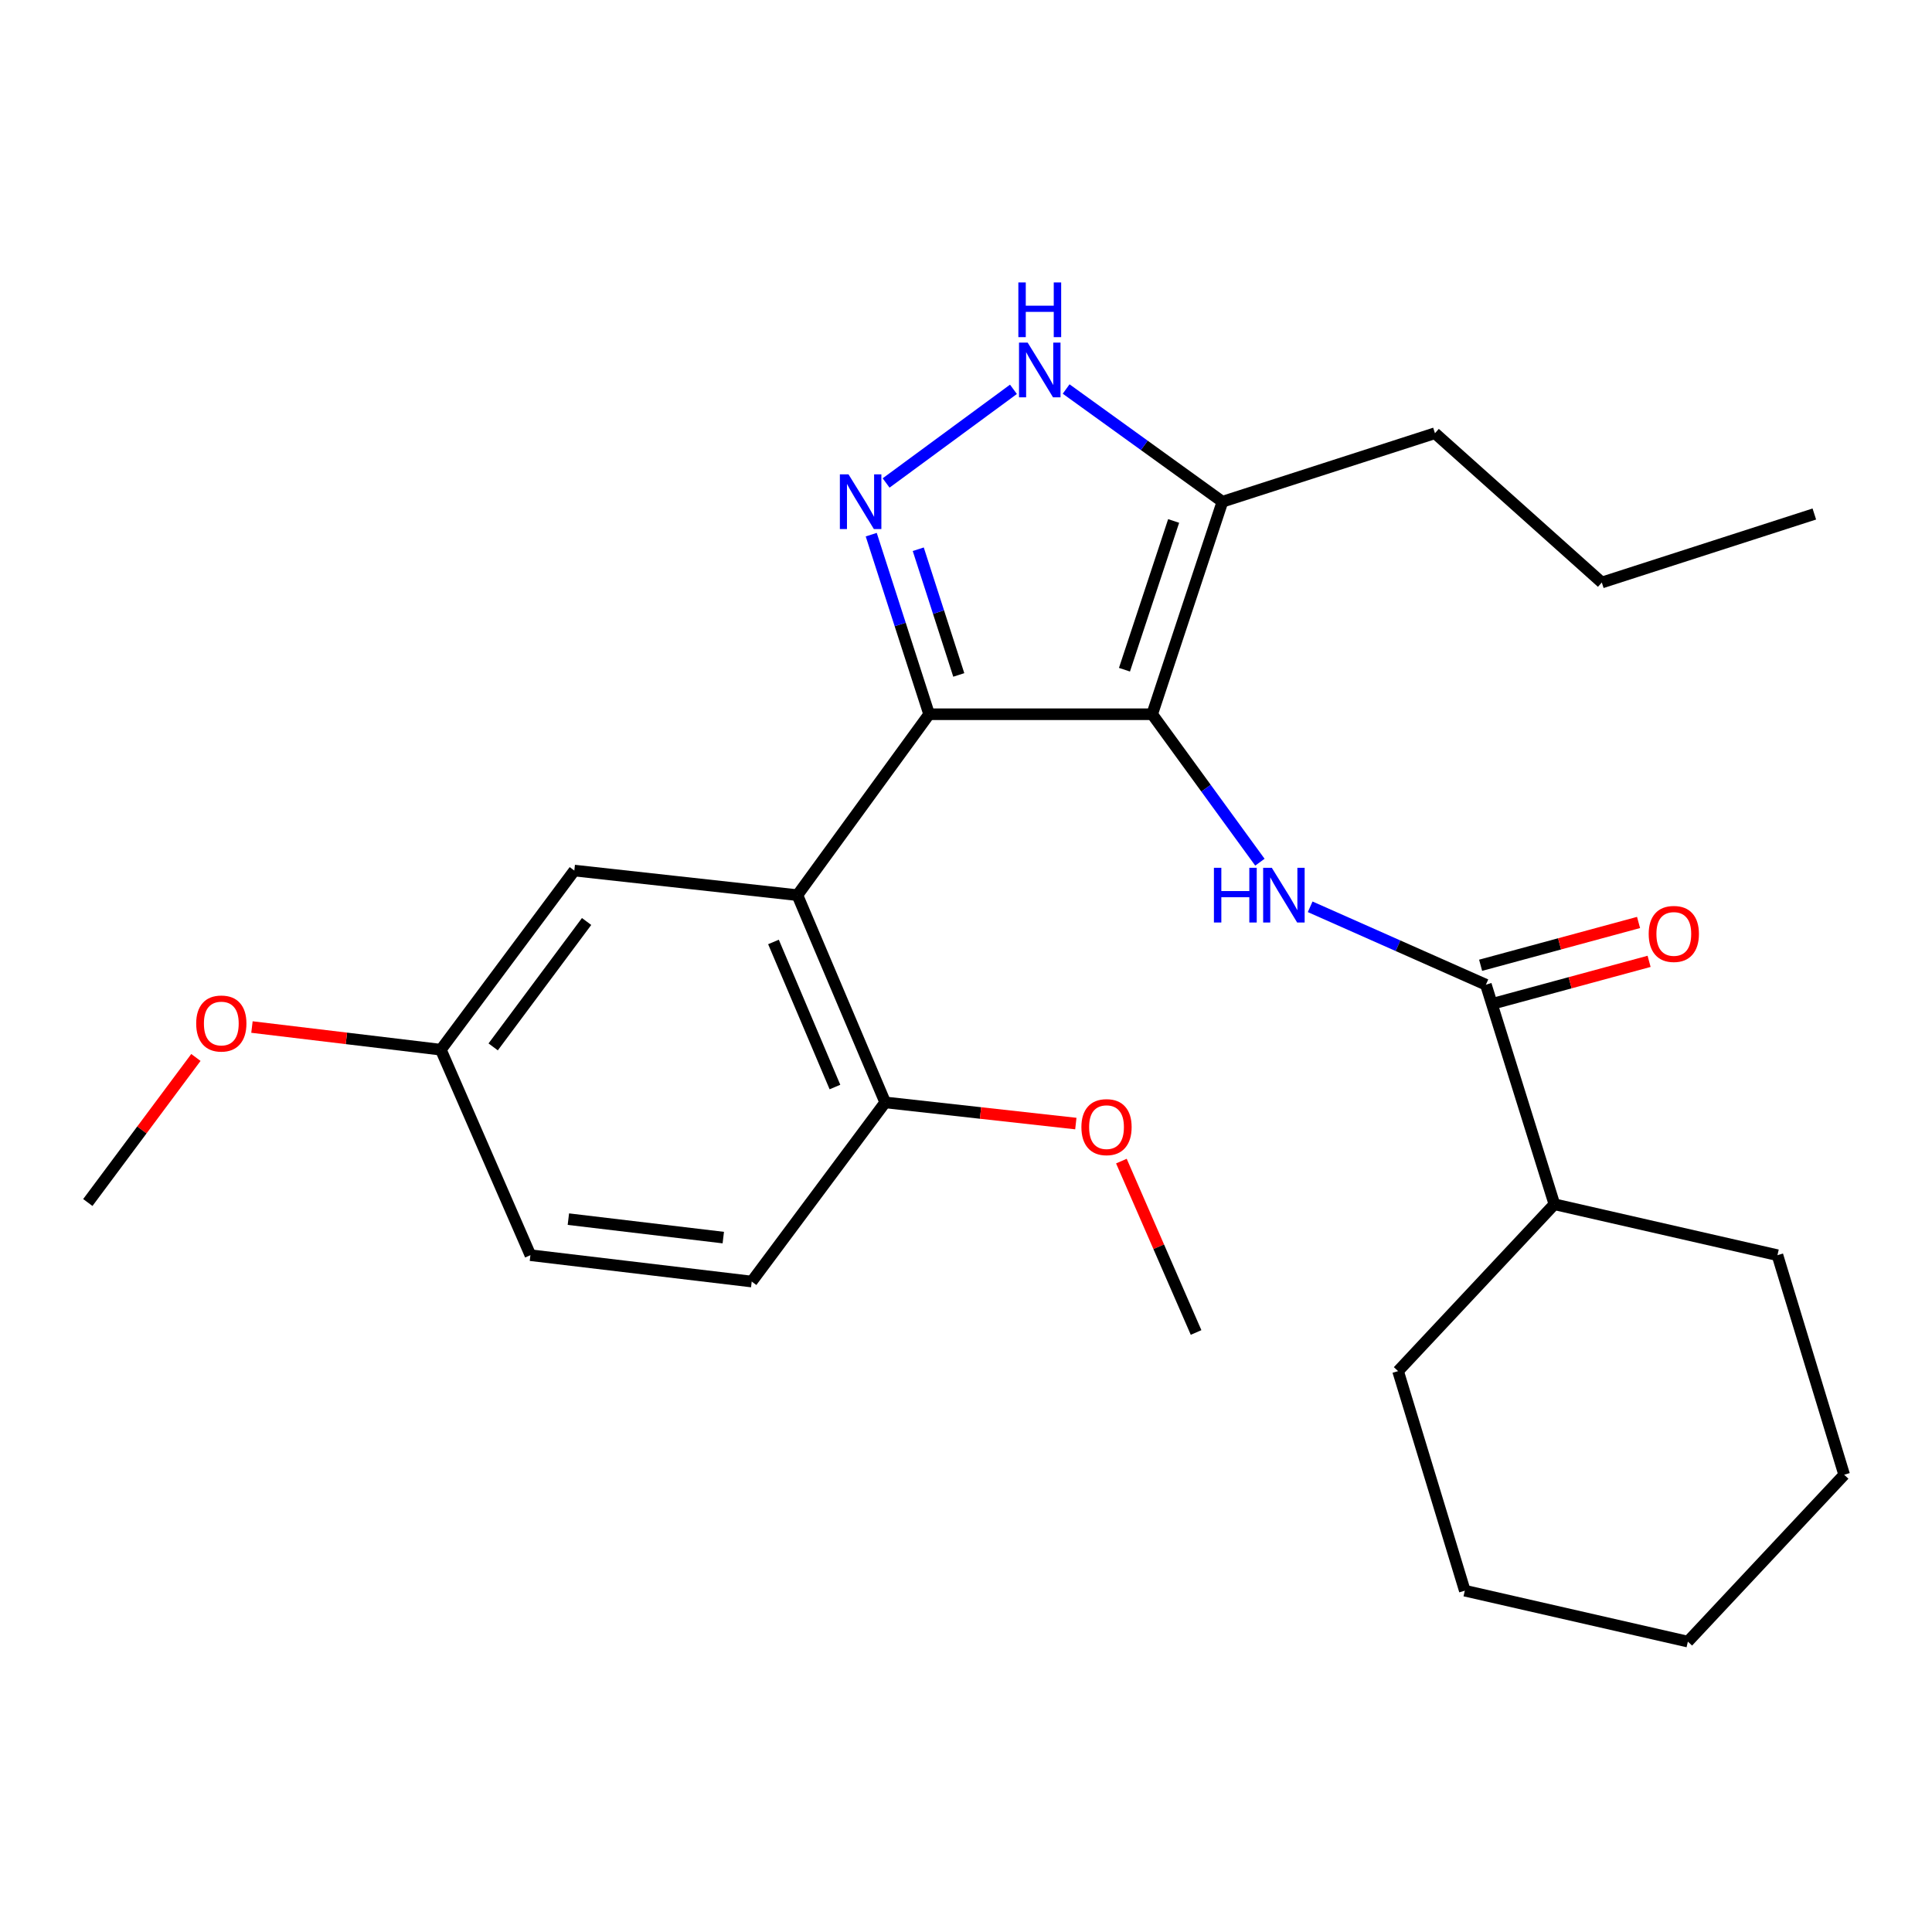 <?xml version='1.0' encoding='iso-8859-1'?>
<svg version='1.1' baseProfile='full'
              xmlns='http://www.w3.org/2000/svg'
                      xmlns:rdkit='http://www.rdkit.org/xml'
                      xmlns:xlink='http://www.w3.org/1999/xlink'
                  xml:space='preserve'
width='1000px' height='1000px' viewBox='0 0 1000 1000'>
<!-- END OF HEADER -->
<rect style='opacity:1.0;fill:#FFFFFF;stroke:none' width='1000' height='1000' x='0' y='0'> </rect>
<path class='bond-0' d='M 480.911,369.687 L 412.73,463.328' style='fill:none;fill-rule:evenodd;stroke:#000000;stroke-width:6px;stroke-linecap:butt;stroke-linejoin:miter;stroke-opacity:1' />
<path class='bond-1' d='M 480.911,369.687 L 596.363,369.687' style='fill:none;fill-rule:evenodd;stroke:#000000;stroke-width:6px;stroke-linecap:butt;stroke-linejoin:miter;stroke-opacity:1' />
<path class='bond-2' d='M 480.911,369.687 L 465.93,323.214' style='fill:none;fill-rule:evenodd;stroke:#000000;stroke-width:6px;stroke-linecap:butt;stroke-linejoin:miter;stroke-opacity:1' />
<path class='bond-2' d='M 465.93,323.214 L 450.949,276.74' style='fill:none;fill-rule:evenodd;stroke:#0000FF;stroke-width:6px;stroke-linecap:butt;stroke-linejoin:miter;stroke-opacity:1' />
<path class='bond-2' d='M 496.261,349.349 L 485.775,316.817' style='fill:none;fill-rule:evenodd;stroke:#000000;stroke-width:6px;stroke-linecap:butt;stroke-linejoin:miter;stroke-opacity:1' />
<path class='bond-2' d='M 485.775,316.817 L 475.288,284.286' style='fill:none;fill-rule:evenodd;stroke:#0000FF;stroke-width:6px;stroke-linecap:butt;stroke-linejoin:miter;stroke-opacity:1' />
<path class='bond-3' d='M 596.363,369.687 L 632.723,259.691' style='fill:none;fill-rule:evenodd;stroke:#000000;stroke-width:6px;stroke-linecap:butt;stroke-linejoin:miter;stroke-opacity:1' />
<path class='bond-3' d='M 582.02,346.644 L 607.472,269.647' style='fill:none;fill-rule:evenodd;stroke:#000000;stroke-width:6px;stroke-linecap:butt;stroke-linejoin:miter;stroke-opacity:1' />
<path class='bond-4' d='M 596.363,369.687 L 624.243,407.98' style='fill:none;fill-rule:evenodd;stroke:#000000;stroke-width:6px;stroke-linecap:butt;stroke-linejoin:miter;stroke-opacity:1' />
<path class='bond-4' d='M 624.243,407.98 L 652.124,446.272' style='fill:none;fill-rule:evenodd;stroke:#0000FF;stroke-width:6px;stroke-linecap:butt;stroke-linejoin:miter;stroke-opacity:1' />
<path class='bond-5' d='M 632.723,259.691 L 592.278,230.52' style='fill:none;fill-rule:evenodd;stroke:#000000;stroke-width:6px;stroke-linecap:butt;stroke-linejoin:miter;stroke-opacity:1' />
<path class='bond-5' d='M 592.278,230.52 L 551.833,201.348' style='fill:none;fill-rule:evenodd;stroke:#0000FF;stroke-width:6px;stroke-linecap:butt;stroke-linejoin:miter;stroke-opacity:1' />
<path class='bond-6' d='M 632.723,259.691 L 742.731,224.234' style='fill:none;fill-rule:evenodd;stroke:#000000;stroke-width:6px;stroke-linecap:butt;stroke-linejoin:miter;stroke-opacity:1' />
<path class='bond-7' d='M 524.561,201.514 L 458.649,249.987' style='fill:none;fill-rule:evenodd;stroke:#0000FF;stroke-width:6px;stroke-linecap:butt;stroke-linejoin:miter;stroke-opacity:1' />
<path class='bond-8' d='M 758.183,823.329 L 873.635,849.693' style='fill:none;fill-rule:evenodd;stroke:#000000;stroke-width:6px;stroke-linecap:butt;stroke-linejoin:miter;stroke-opacity:1' />
<path class='bond-9' d='M 758.183,823.329 L 723.641,709.684' style='fill:none;fill-rule:evenodd;stroke:#000000;stroke-width:6px;stroke-linecap:butt;stroke-linejoin:miter;stroke-opacity:1' />
<path class='bond-10' d='M 678.142,469.358 L 723.618,489.521' style='fill:none;fill-rule:evenodd;stroke:#0000FF;stroke-width:6px;stroke-linecap:butt;stroke-linejoin:miter;stroke-opacity:1' />
<path class='bond-10' d='M 723.618,489.521 L 769.095,509.685' style='fill:none;fill-rule:evenodd;stroke:#000000;stroke-width:6px;stroke-linecap:butt;stroke-linejoin:miter;stroke-opacity:1' />
<path class='bond-11' d='M 771.822,519.747 L 812.695,508.668' style='fill:none;fill-rule:evenodd;stroke:#000000;stroke-width:6px;stroke-linecap:butt;stroke-linejoin:miter;stroke-opacity:1' />
<path class='bond-11' d='M 812.695,508.668 L 853.569,497.589' style='fill:none;fill-rule:evenodd;stroke:#FF0000;stroke-width:6px;stroke-linecap:butt;stroke-linejoin:miter;stroke-opacity:1' />
<path class='bond-11' d='M 766.367,499.623 L 807.241,488.544' style='fill:none;fill-rule:evenodd;stroke:#000000;stroke-width:6px;stroke-linecap:butt;stroke-linejoin:miter;stroke-opacity:1' />
<path class='bond-11' d='M 807.241,488.544 L 848.114,477.465' style='fill:none;fill-rule:evenodd;stroke:#FF0000;stroke-width:6px;stroke-linecap:butt;stroke-linejoin:miter;stroke-opacity:1' />
<path class='bond-12' d='M 769.095,509.685 L 804.552,623.318' style='fill:none;fill-rule:evenodd;stroke:#000000;stroke-width:6px;stroke-linecap:butt;stroke-linejoin:miter;stroke-opacity:1' />
<path class='bond-13' d='M 873.635,849.693 L 954.545,763.327' style='fill:none;fill-rule:evenodd;stroke:#000000;stroke-width:6px;stroke-linecap:butt;stroke-linejoin:miter;stroke-opacity:1' />
<path class='bond-14' d='M 954.545,763.327 L 920.004,649.682' style='fill:none;fill-rule:evenodd;stroke:#000000;stroke-width:6px;stroke-linecap:butt;stroke-linejoin:miter;stroke-opacity:1' />
<path class='bond-15' d='M 742.731,224.234 L 829.097,301.507' style='fill:none;fill-rule:evenodd;stroke:#000000;stroke-width:6px;stroke-linecap:butt;stroke-linejoin:miter;stroke-opacity:1' />
<path class='bond-16' d='M 829.097,301.507 L 939.093,266.05' style='fill:none;fill-rule:evenodd;stroke:#000000;stroke-width:6px;stroke-linecap:butt;stroke-linejoin:miter;stroke-opacity:1' />
<path class='bond-17' d='M 412.73,463.328 L 458.184,570.602' style='fill:none;fill-rule:evenodd;stroke:#000000;stroke-width:6px;stroke-linecap:butt;stroke-linejoin:miter;stroke-opacity:1' />
<path class='bond-17' d='M 400.35,487.553 L 432.168,562.645' style='fill:none;fill-rule:evenodd;stroke:#000000;stroke-width:6px;stroke-linecap:butt;stroke-linejoin:miter;stroke-opacity:1' />
<path class='bond-18' d='M 412.73,463.328 L 297.267,450.598' style='fill:none;fill-rule:evenodd;stroke:#000000;stroke-width:6px;stroke-linecap:butt;stroke-linejoin:miter;stroke-opacity:1' />
<path class='bond-19' d='M 458.184,570.602 L 389.089,663.327' style='fill:none;fill-rule:evenodd;stroke:#000000;stroke-width:6px;stroke-linecap:butt;stroke-linejoin:miter;stroke-opacity:1' />
<path class='bond-20' d='M 458.184,570.602 L 507.517,576.08' style='fill:none;fill-rule:evenodd;stroke:#000000;stroke-width:6px;stroke-linecap:butt;stroke-linejoin:miter;stroke-opacity:1' />
<path class='bond-20' d='M 507.517,576.08 L 556.851,581.557' style='fill:none;fill-rule:evenodd;stroke:#FF0000;stroke-width:6px;stroke-linecap:butt;stroke-linejoin:miter;stroke-opacity:1' />
<path class='bond-21' d='M 297.267,450.598 L 228.183,543.323' style='fill:none;fill-rule:evenodd;stroke:#000000;stroke-width:6px;stroke-linecap:butt;stroke-linejoin:miter;stroke-opacity:1' />
<path class='bond-21' d='M 303.624,476.963 L 255.266,541.871' style='fill:none;fill-rule:evenodd;stroke:#000000;stroke-width:6px;stroke-linecap:butt;stroke-linejoin:miter;stroke-opacity:1' />
<path class='bond-22' d='M 389.089,663.327 L 274.54,649.682' style='fill:none;fill-rule:evenodd;stroke:#000000;stroke-width:6px;stroke-linecap:butt;stroke-linejoin:miter;stroke-opacity:1' />
<path class='bond-22' d='M 374.373,640.577 L 294.189,631.025' style='fill:none;fill-rule:evenodd;stroke:#000000;stroke-width:6px;stroke-linecap:butt;stroke-linejoin:miter;stroke-opacity:1' />
<path class='bond-23' d='M 228.183,543.323 L 274.54,649.682' style='fill:none;fill-rule:evenodd;stroke:#000000;stroke-width:6px;stroke-linecap:butt;stroke-linejoin:miter;stroke-opacity:1' />
<path class='bond-24' d='M 228.183,543.323 L 179.297,537.458' style='fill:none;fill-rule:evenodd;stroke:#000000;stroke-width:6px;stroke-linecap:butt;stroke-linejoin:miter;stroke-opacity:1' />
<path class='bond-24' d='M 179.297,537.458 L 130.411,531.592' style='fill:none;fill-rule:evenodd;stroke:#FF0000;stroke-width:6px;stroke-linecap:butt;stroke-linejoin:miter;stroke-opacity:1' />
<path class='bond-25' d='M 580.429,600.981 L 599.759,645.336' style='fill:none;fill-rule:evenodd;stroke:#FF0000;stroke-width:6px;stroke-linecap:butt;stroke-linejoin:miter;stroke-opacity:1' />
<path class='bond-25' d='M 599.759,645.336 L 619.089,689.691' style='fill:none;fill-rule:evenodd;stroke:#000000;stroke-width:6px;stroke-linecap:butt;stroke-linejoin:miter;stroke-opacity:1' />
<path class='bond-26' d='M 101.397,547.34 L 73.426,584.878' style='fill:none;fill-rule:evenodd;stroke:#FF0000;stroke-width:6px;stroke-linecap:butt;stroke-linejoin:miter;stroke-opacity:1' />
<path class='bond-26' d='M 73.426,584.878 L 45.455,622.415' style='fill:none;fill-rule:evenodd;stroke:#000000;stroke-width:6px;stroke-linecap:butt;stroke-linejoin:miter;stroke-opacity:1' />
<path class='bond-27' d='M 920.004,649.682 L 804.552,623.318' style='fill:none;fill-rule:evenodd;stroke:#000000;stroke-width:6px;stroke-linecap:butt;stroke-linejoin:miter;stroke-opacity:1' />
<path class='bond-28' d='M 804.552,623.318 L 723.641,709.684' style='fill:none;fill-rule:evenodd;stroke:#000000;stroke-width:6px;stroke-linecap:butt;stroke-linejoin:miter;stroke-opacity:1' />
<path  class='atom-3' d='M 531.919 177.339
L 541.199 192.339
Q 542.119 193.819, 543.599 196.499
Q 545.079 199.179, 545.159 199.339
L 545.159 177.339
L 548.919 177.339
L 548.919 205.659
L 545.039 205.659
L 535.079 189.259
Q 533.919 187.339, 532.679 185.139
Q 531.479 182.939, 531.119 182.259
L 531.119 205.659
L 527.439 205.659
L 527.439 177.339
L 531.919 177.339
' fill='#0000FF'/>
<path  class='atom-3' d='M 527.099 146.187
L 530.939 146.187
L 530.939 158.227
L 545.419 158.227
L 545.419 146.187
L 549.259 146.187
L 549.259 174.507
L 545.419 174.507
L 545.419 161.427
L 530.939 161.427
L 530.939 174.507
L 527.099 174.507
L 527.099 146.187
' fill='#0000FF'/>
<path  class='atom-4' d='M 439.194 245.531
L 448.474 260.531
Q 449.394 262.011, 450.874 264.691
Q 452.354 267.371, 452.434 267.531
L 452.434 245.531
L 456.194 245.531
L 456.194 273.851
L 452.314 273.851
L 442.354 257.451
Q 441.194 255.531, 439.954 253.331
Q 438.754 251.131, 438.394 250.451
L 438.394 273.851
L 434.714 273.851
L 434.714 245.531
L 439.194 245.531
' fill='#0000FF'/>
<path  class='atom-6' d='M 628.323 449.168
L 632.163 449.168
L 632.163 461.208
L 646.643 461.208
L 646.643 449.168
L 650.483 449.168
L 650.483 477.488
L 646.643 477.488
L 646.643 464.408
L 632.163 464.408
L 632.163 477.488
L 628.323 477.488
L 628.323 449.168
' fill='#0000FF'/>
<path  class='atom-6' d='M 658.283 449.168
L 667.563 464.168
Q 668.483 465.648, 669.963 468.328
Q 671.443 471.008, 671.523 471.168
L 671.523 449.168
L 675.283 449.168
L 675.283 477.488
L 671.403 477.488
L 661.443 461.088
Q 660.283 459.168, 659.043 456.968
Q 657.843 454.768, 657.483 454.088
L 657.483 477.488
L 653.803 477.488
L 653.803 449.168
L 658.283 449.168
' fill='#0000FF'/>
<path  class='atom-8' d='M 853.361 483.401
Q 853.361 476.601, 856.721 472.801
Q 860.081 469.001, 866.361 469.001
Q 872.641 469.001, 876.001 472.801
Q 879.361 476.601, 879.361 483.401
Q 879.361 490.281, 875.961 494.201
Q 872.561 498.081, 866.361 498.081
Q 860.121 498.081, 856.721 494.201
Q 853.361 490.321, 853.361 483.401
M 866.361 494.881
Q 870.681 494.881, 873.001 492.001
Q 875.361 489.081, 875.361 483.401
Q 875.361 477.841, 873.001 475.041
Q 870.681 472.201, 866.361 472.201
Q 862.041 472.201, 859.681 475.001
Q 857.361 477.801, 857.361 483.401
Q 857.361 489.121, 859.681 492.001
Q 862.041 494.881, 866.361 494.881
' fill='#FF0000'/>
<path  class='atom-19' d='M 559.732 583.401
Q 559.732 576.601, 563.092 572.801
Q 566.452 569.001, 572.732 569.001
Q 579.012 569.001, 582.372 572.801
Q 585.732 576.601, 585.732 583.401
Q 585.732 590.281, 582.332 594.201
Q 578.932 598.081, 572.732 598.081
Q 566.492 598.081, 563.092 594.201
Q 559.732 590.321, 559.732 583.401
M 572.732 594.881
Q 577.052 594.881, 579.372 592.001
Q 581.732 589.081, 581.732 583.401
Q 581.732 577.841, 579.372 575.041
Q 577.052 572.201, 572.732 572.201
Q 568.412 572.201, 566.052 575.001
Q 563.732 577.801, 563.732 583.401
Q 563.732 589.121, 566.052 592.001
Q 568.412 594.881, 572.732 594.881
' fill='#FF0000'/>
<path  class='atom-20' d='M 101.55 529.769
Q 101.55 522.969, 104.91 519.169
Q 108.27 515.369, 114.55 515.369
Q 120.83 515.369, 124.19 519.169
Q 127.55 522.969, 127.55 529.769
Q 127.55 536.649, 124.15 540.569
Q 120.75 544.449, 114.55 544.449
Q 108.31 544.449, 104.91 540.569
Q 101.55 536.689, 101.55 529.769
M 114.55 541.249
Q 118.87 541.249, 121.19 538.369
Q 123.55 535.449, 123.55 529.769
Q 123.55 524.209, 121.19 521.409
Q 118.87 518.569, 114.55 518.569
Q 110.23 518.569, 107.87 521.369
Q 105.55 524.169, 105.55 529.769
Q 105.55 535.489, 107.87 538.369
Q 110.23 541.249, 114.55 541.249
' fill='#FF0000'/>
</svg>
